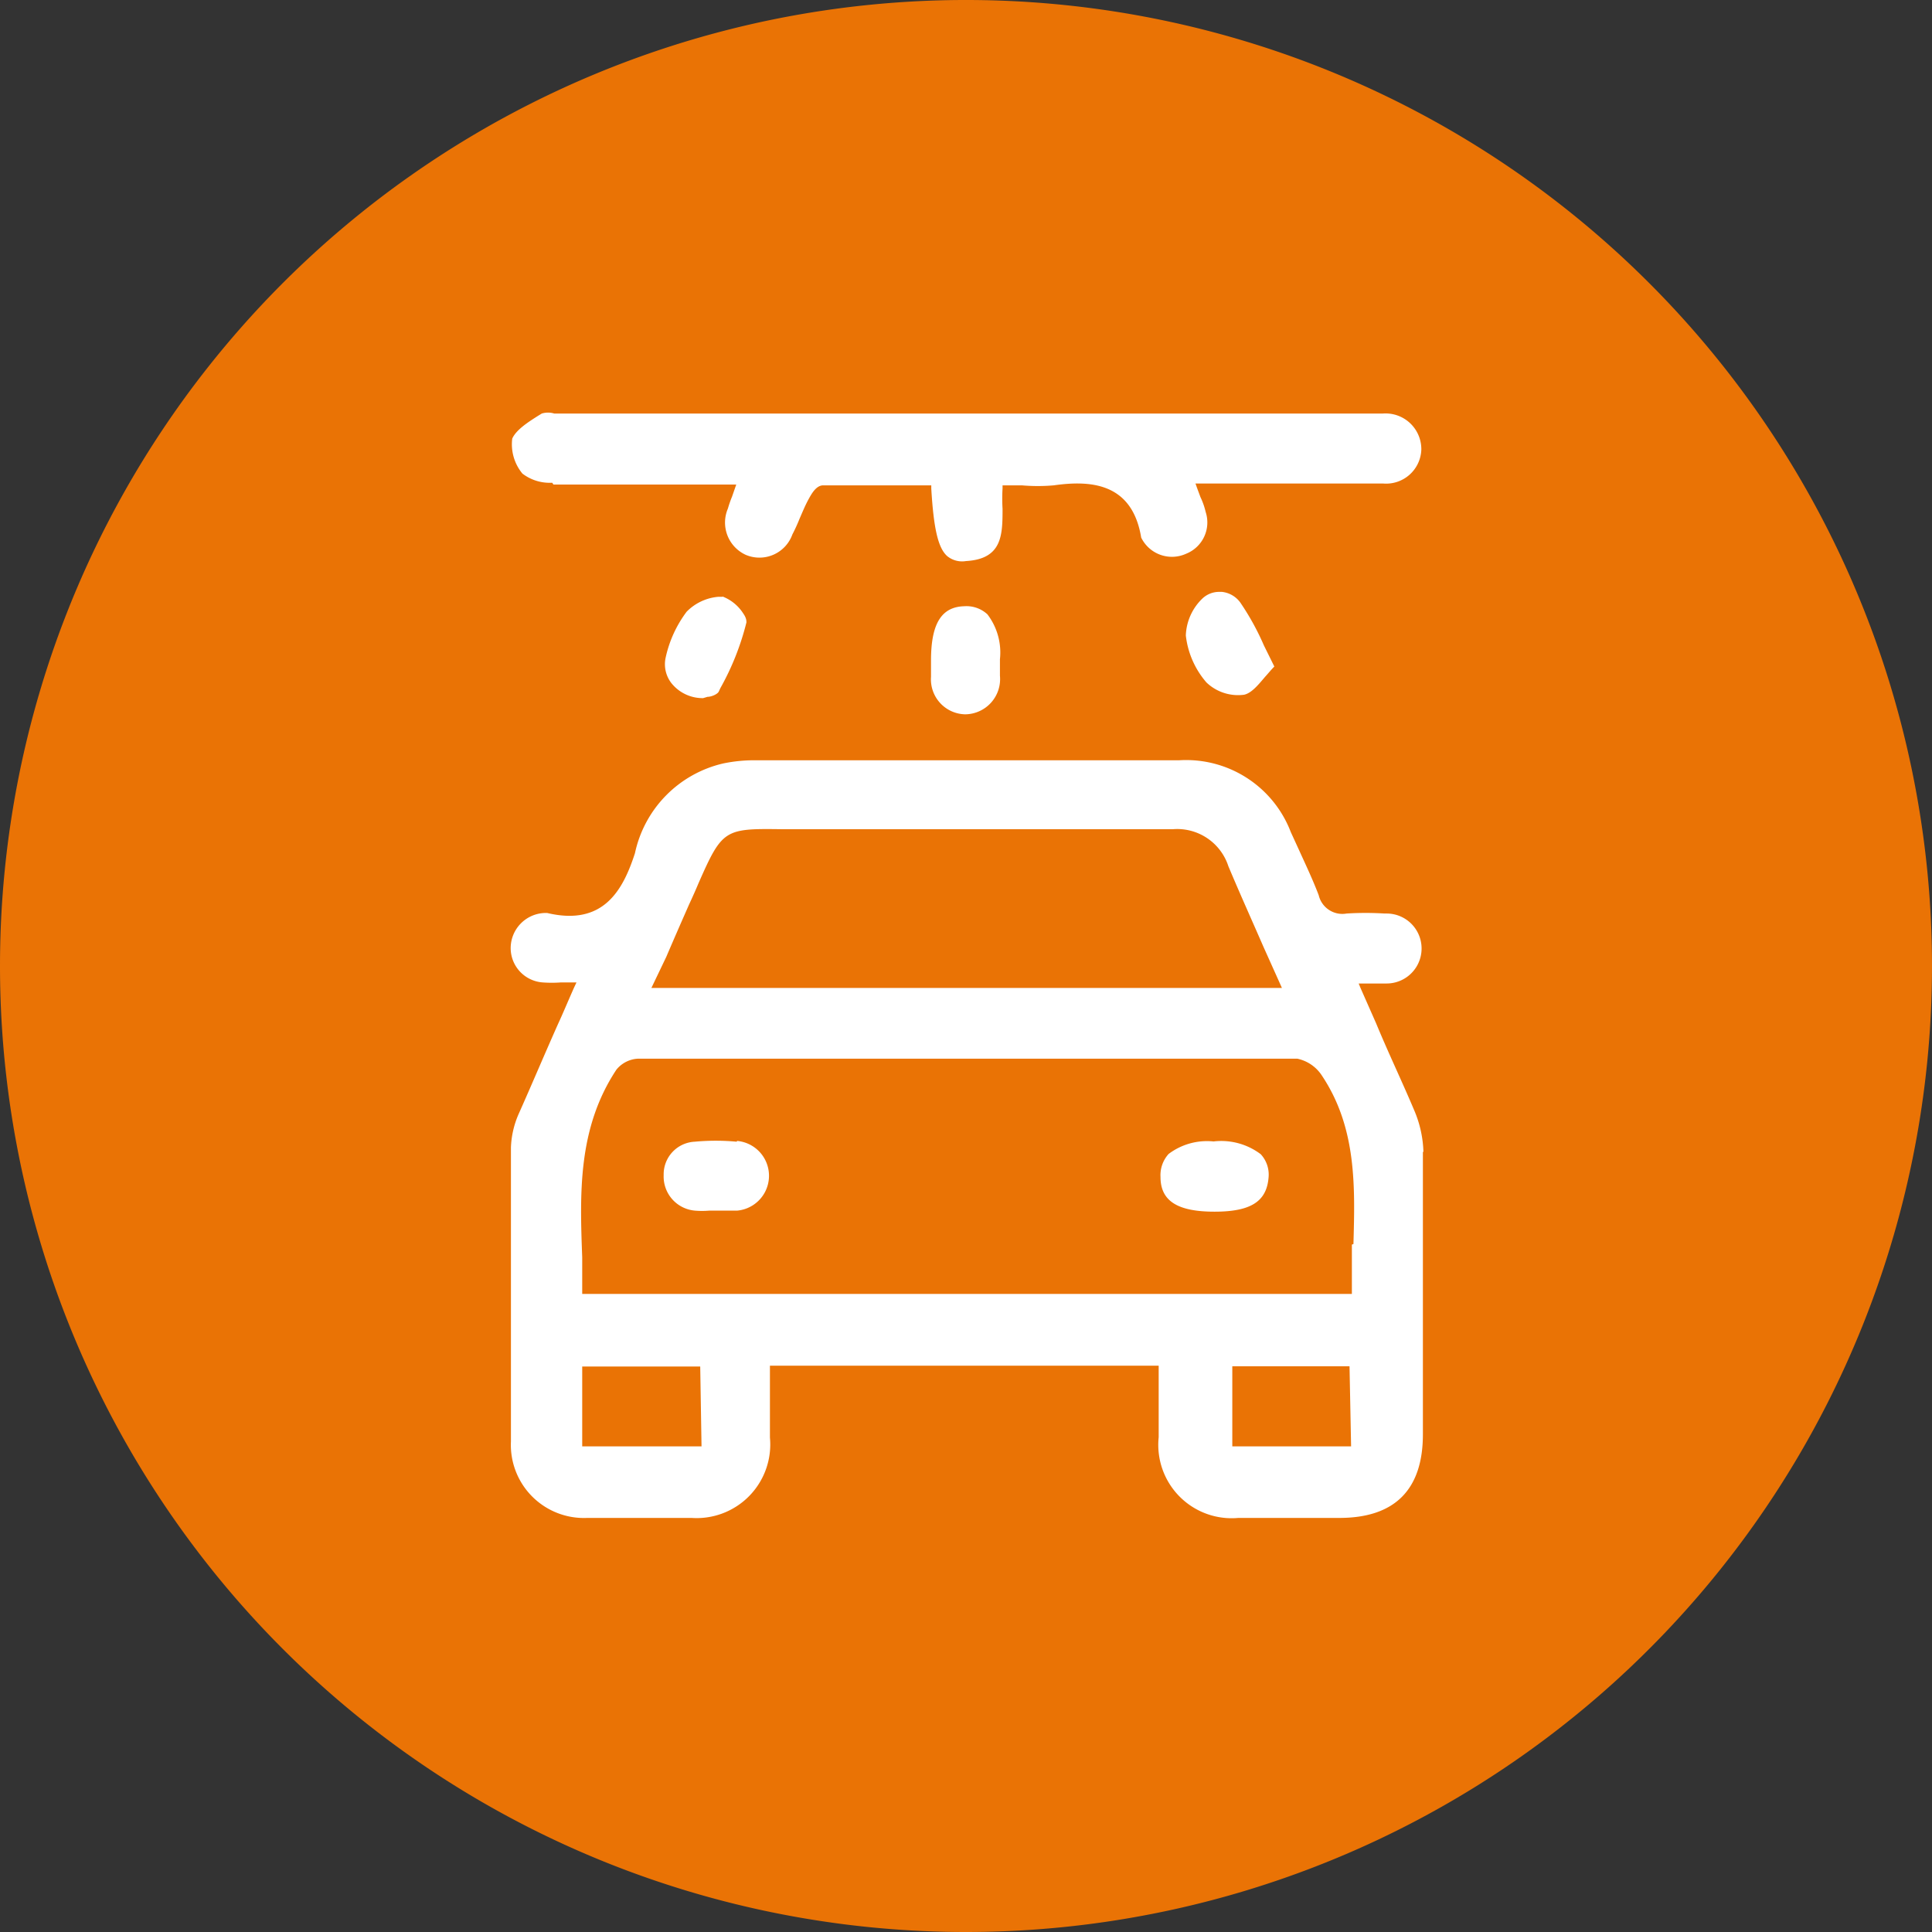 <?xml version="1.0" encoding="UTF-8"?> <svg xmlns="http://www.w3.org/2000/svg" xmlns:xlink="http://www.w3.org/1999/xlink" id="Capa_1" data-name="Capa 1" width="26.11mm" height="26.11mm" viewBox="0 0 74 74"><rect x="0" y="0" width="74" height="74" fill="#333333" stroke="none"/><defs><style>.cls-1{fill:none;}.cls-2{clip-path:url(#clip-path);}.cls-3{fill:#ea7305;}.cls-4{fill:#fff;}</style><clipPath id="clip-path" transform="translate(-688.7 -688.57)"><rect class="cls-1" x="688.7" y="688.57" width="74" height="74"></rect></clipPath></defs><g class="cls-2"><path class="cls-3" d="M725.7,762.57a37,37,0,1,0-37-37,37,37,0,0,0,37,37" transform="translate(-688.7 -688.57)"></path><path class="cls-4" d="M740.48,736.24c0,.58,0,1.18,0,1.77v.12H711V738c0-.42,0-.85,0-1.27-.09-2.43-.18-4.94,1.31-7.19a1.14,1.14,0,0,1,.82-.42c9.71,0,17.74,0,25.26,0a1.49,1.49,0,0,1,.95.66c1.33,2,1.26,4.26,1.2,6.44m-.09,7.75H735.9V740.9h4.49Zm-24.88,0H711v-3.06h4.52Zm-1.35-18.75c.29-.68.58-1.34.87-2q.21-.45.36-.81c.91-2.07,1-2.11,3.17-2.08h5.88c3,0,6.09,0,9.13,0h0a2.06,2.06,0,0,1,2.12,1.42c.42,1,.87,2,1.35,3.1l.62,1.38.08.18H713.65Zm29,7.46a4.35,4.35,0,0,0-.33-1.53c-.47-1.12-1-2.22-1.48-3.38l-.6-1.36-.07-.17.54,0,.53,0a1.34,1.34,0,1,0,0-2.68h-.08a11.69,11.69,0,0,0-1.45,0,.93.93,0,0,1-1.07-.7c-.22-.58-.49-1.15-.74-1.7l-.33-.72a4.29,4.29,0,0,0-4.27-2.75H717.65a5.86,5.86,0,0,0-1.24.12,4.49,4.49,0,0,0-3.39,3.44c-.46,1.42-1.21,2.8-3.36,2.29h-.11a1.35,1.35,0,0,0-1.29,1.33,1.32,1.32,0,0,0,1.24,1.33,4.75,4.75,0,0,0,.67,0h.61l-.08.17c-.22.49-.43,1-.63,1.43-.53,1.19-1,2.31-1.51,3.45a3.5,3.5,0,0,0-.29,1.27c0,3.58,0,7.36,0,11.26a2.8,2.8,0,0,0,2.92,2.93c1.4,0,2.81,0,4,0a2.82,2.82,0,0,0,3-3.08v-2.75h14.89v2.74a2.81,2.81,0,0,0,3.05,3.09H740c2.12,0,3.2-1.08,3.2-3.2v-1.58c0-3,0-6.15,0-9.23" transform="translate(-688.7 -688.57)"></path><path class="cls-4" d="M709.9,707.13c1.67,0,3.31,0,5,0h2l-.16.46a4.27,4.27,0,0,0-.16.46,1.36,1.36,0,0,0,.68,1.77,1.34,1.34,0,0,0,1.79-.78,6.28,6.28,0,0,0,.27-.59c.11-.25.21-.5.34-.74s.3-.54.56-.55c.72,0,1.44,0,2.15,0h2v.12c.09,1.53.26,2.28.61,2.59a.9.9,0,0,0,.72.19c1.39-.08,1.4-1,1.4-2a6.69,6.69,0,0,1,0-.78v-.12h.12l.62,0a7,7,0,0,0,1.22,0c1.35-.19,3-.14,3.35,2l0,0a1.31,1.31,0,0,0,1.72.62,1.29,1.29,0,0,0,.75-1.6,2.78,2.78,0,0,0-.2-.57l-.13-.35-.06-.17h7.19a1.35,1.35,0,0,0,1.46-1.3,1.37,1.37,0,0,0-1.48-1.38H709.93a.81.81,0,0,0-.48,0l-.13.08c-.38.24-.85.54-1,.88a1.76,1.76,0,0,0,.39,1.34,1.72,1.72,0,0,0,1.14.35" transform="translate(-688.7 -688.57)"></path><path class="cls-4" d="M725.68,711.79c-.91,0-1.32.65-1.32,2.07v.22c0,.14,0,.27,0,.41a1.34,1.34,0,0,0,1.31,1.44h0a1.35,1.35,0,0,0,1.33-1.48c0-.15,0-.3,0-.44v-.19a2.41,2.41,0,0,0-.48-1.72,1.18,1.18,0,0,0-.88-.31" transform="translate(-688.7 -688.57)"></path><path class="cls-4" d="M716.37,711.43l-.17,0A1.93,1.93,0,0,0,715,712a4.52,4.52,0,0,0-.8,1.74,1.18,1.18,0,0,0,.22,1,1.53,1.53,0,0,0,1.21.57h0l.17-.05c.15,0,.38-.1.43-.2l.06-.13a10.13,10.13,0,0,0,1-2.52c0-.06,0-.17-.12-.34a1.64,1.64,0,0,0-.79-.65" transform="translate(-688.7 -688.57)"></path><path class="cls-4" d="M736.2,711.64a1,1,0,0,0-.7-.4h-.1a.93.93,0,0,0-.64.25,2.06,2.06,0,0,0-.64,1.42,3.31,3.31,0,0,0,.79,1.8,1.75,1.75,0,0,0,1.44.47c.28-.06.53-.36.8-.68.12-.13.23-.27.36-.4l-.4-.81a9.86,9.86,0,0,0-.91-1.65" transform="translate(-688.7 -688.57)"></path><path class="cls-4" d="M716.92,732.3a8.63,8.63,0,0,0-1.61,0,1.25,1.25,0,0,0-1.19,1.28,1.31,1.31,0,0,0,1.2,1.36,3.21,3.21,0,0,0,.54,0h1.07a1.34,1.34,0,0,0,0-2.67" transform="translate(-688.7 -688.57)"></path><path class="cls-4" d="M735.18,732.29h0a2.44,2.44,0,0,0-1.72.48,1.21,1.21,0,0,0-.31.88c0,.92.65,1.33,2.07,1.33s2-.41,2.07-1.32a1.15,1.15,0,0,0-.3-.88,2.51,2.51,0,0,0-1.81-.49" transform="translate(-688.7 -688.57)"></path></g></svg> 